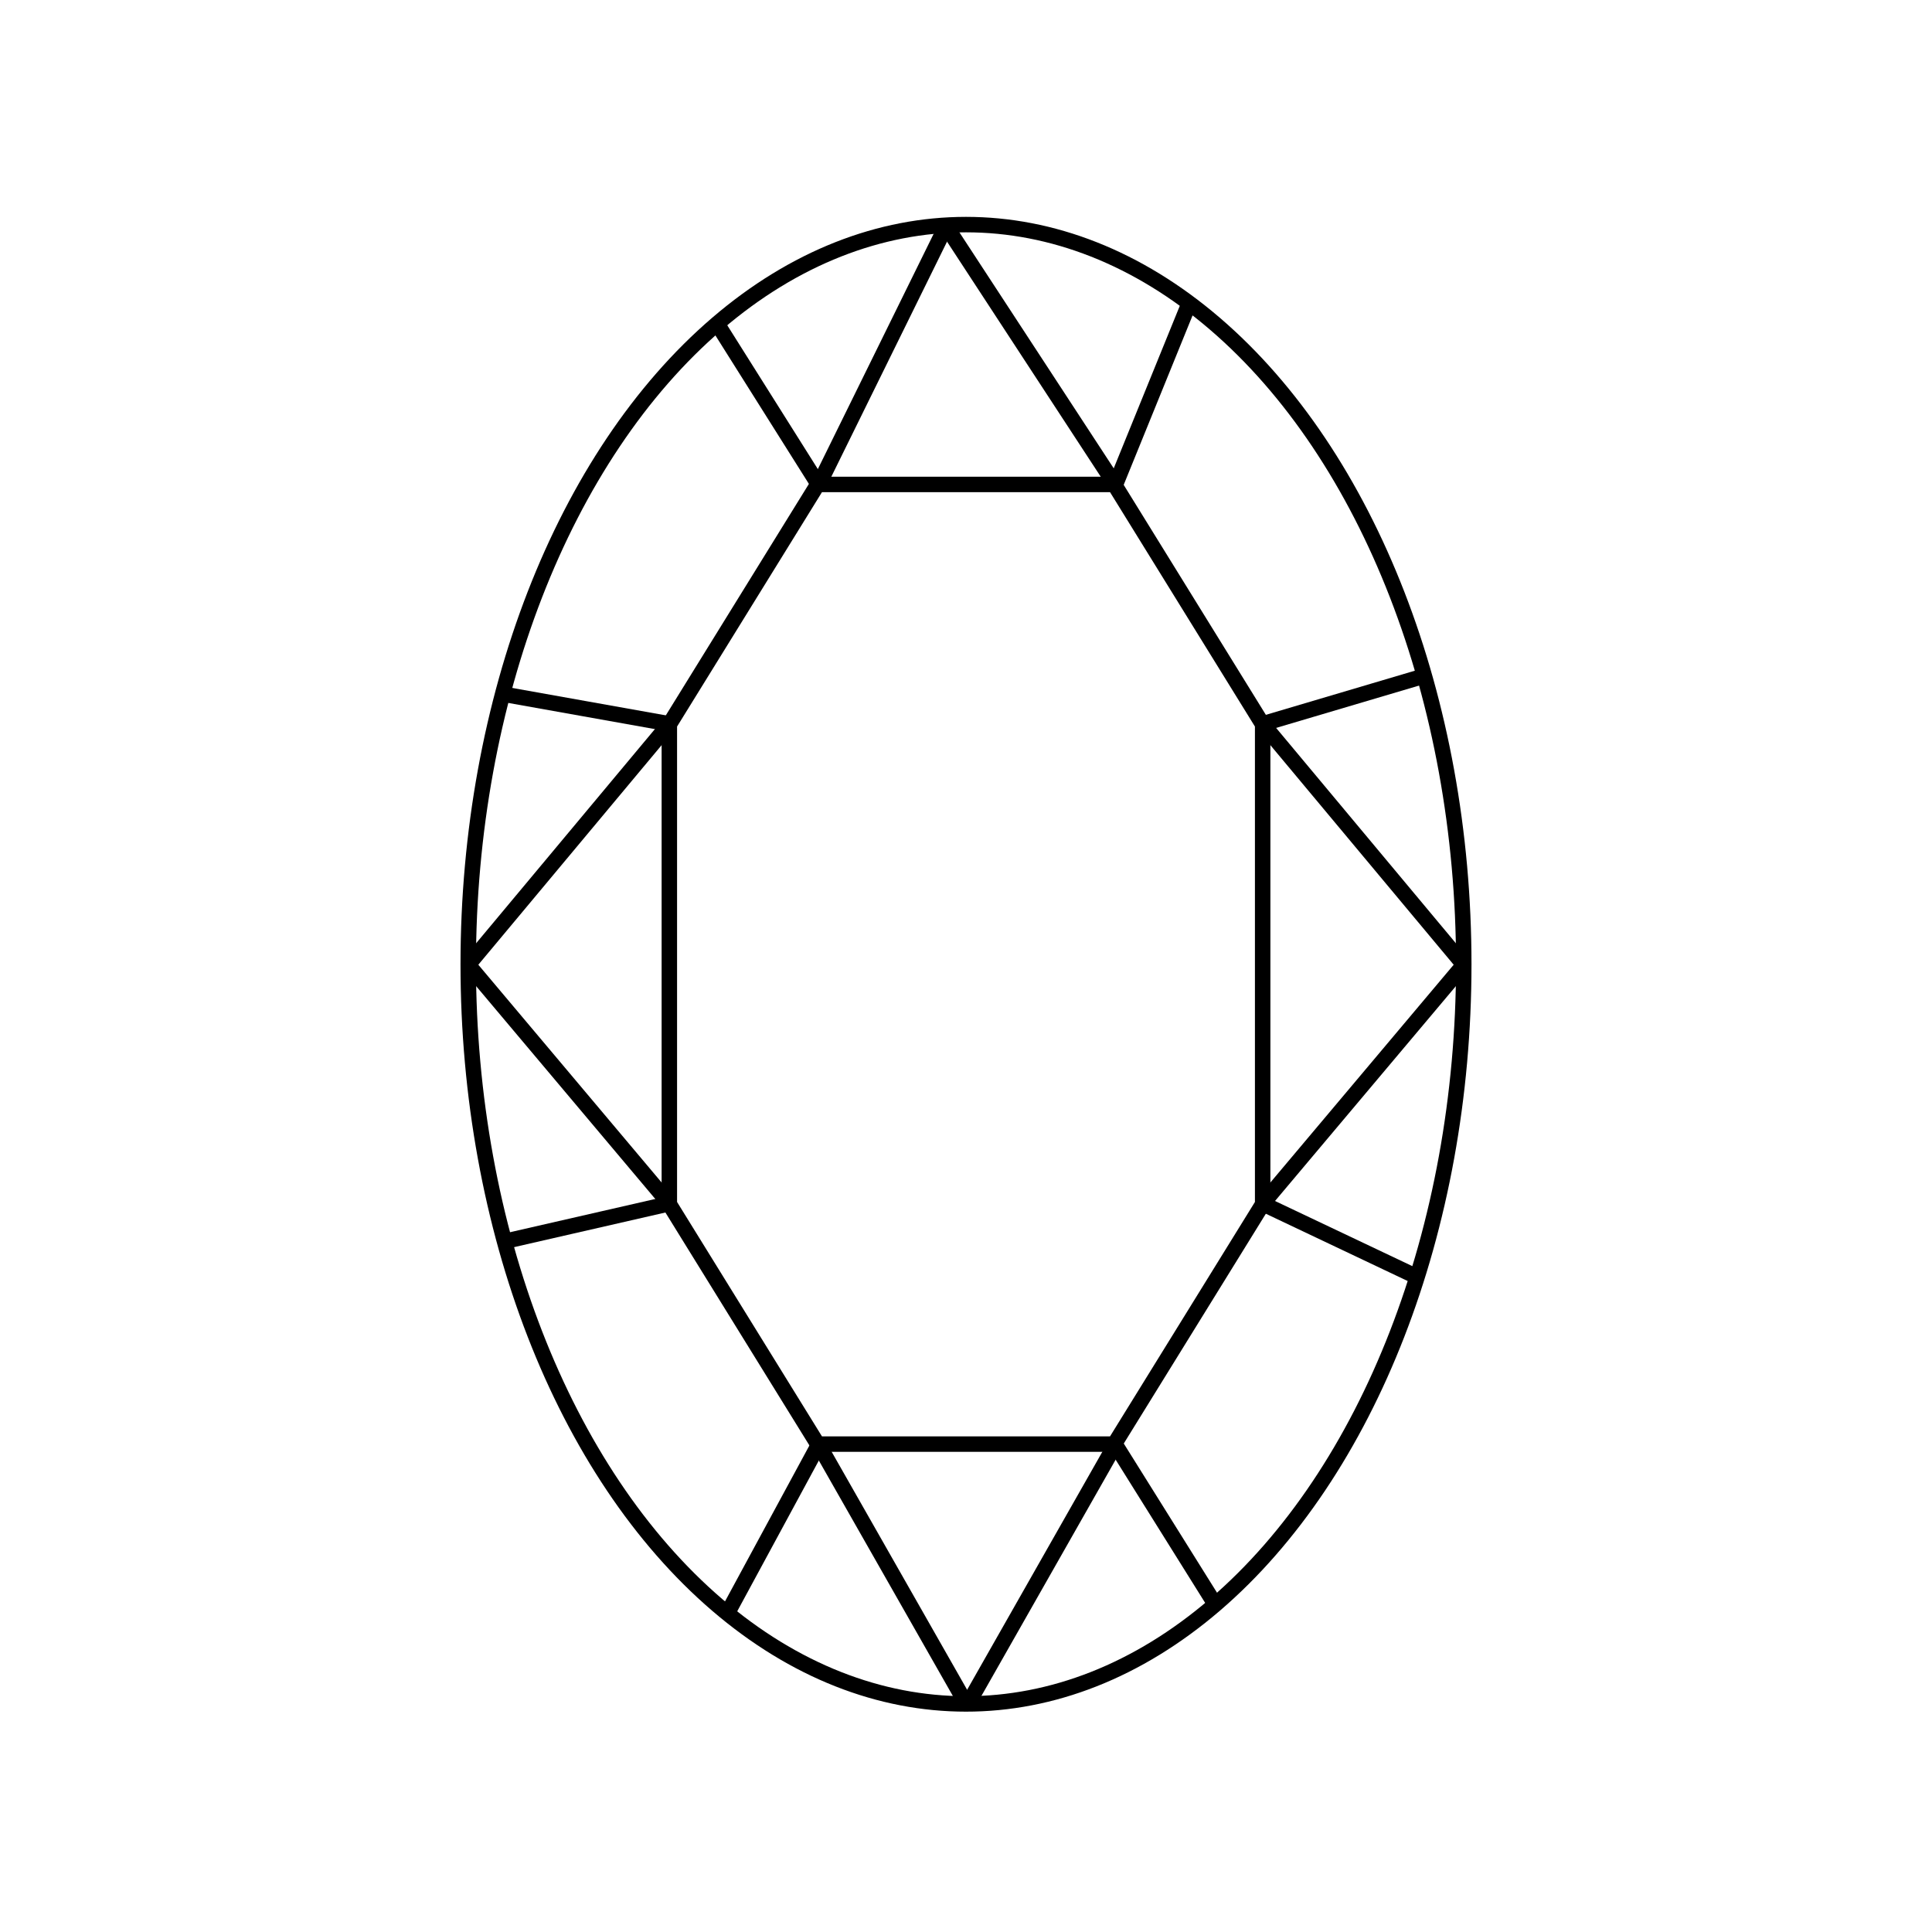 <svg id="Layer_1" data-name="Layer 1" xmlns="http://www.w3.org/2000/svg" viewBox="0 0 1000 1000"><defs><style>.cls-1{fill:none;stroke:#000;stroke-miterlimit:10;stroke-width:8px;}</style></defs><ellipse class="cls-1" cx="500" cy="499.1" rx="257.64" ry="382.85"/><polygon class="cls-1" points="576.78 250.74 500 250.74 423.22 250.74 346.45 374.92 346.45 499.1 346.45 623.28 423.22 747.46 500 747.46 576.78 747.46 653.55 623.28 653.55 499.1 653.55 374.92 576.78 250.74"/><line class="cls-1" x1="346.45" y1="374.66" x2="259.88" y2="359.2"/><line class="cls-1" x1="423.74" y1="250.99" x2="371.18" y2="167.52"/><line class="cls-1" x1="577.29" y1="250.99" x2="615.42" y2="157.21"/><line class="cls-1" x1="653.55" y1="374.66" x2="737.03" y2="349.93"/><line class="cls-1" x1="423.74" y1="747.72" x2="376.33" y2="835.31"/><line class="cls-1" x1="577.29" y1="747.72" x2="628.82" y2="830.16"/><line class="cls-1" x1="653.55" y1="623.02" x2="733.93" y2="661.15"/><line class="cls-1" x1="346.45" y1="623.02" x2="260.91" y2="642.6"/><line class="cls-1" x1="346.45" y1="374.66" x2="242.36" y2="499.36"/><line class="cls-1" x1="346.45" y1="623.02" x2="242.36" y2="499.36"/><line class="cls-1" x1="653.55" y1="374.66" x2="757.64" y2="499.36"/><line class="cls-1" x1="653.55" y1="623.02" x2="757.64" y2="499.36"/><line class="cls-1" x1="423.74" y1="250.99" x2="489.69" y2="117.02"/><line class="cls-1" x1="577.29" y1="250.99" x2="489.69" y2="117.02"/><line class="cls-1" x1="423.74" y1="747.72" x2="500" y2="881.69"/><line class="cls-1" x1="577.29" y1="747.72" x2="500" y2="883.75"/></svg>